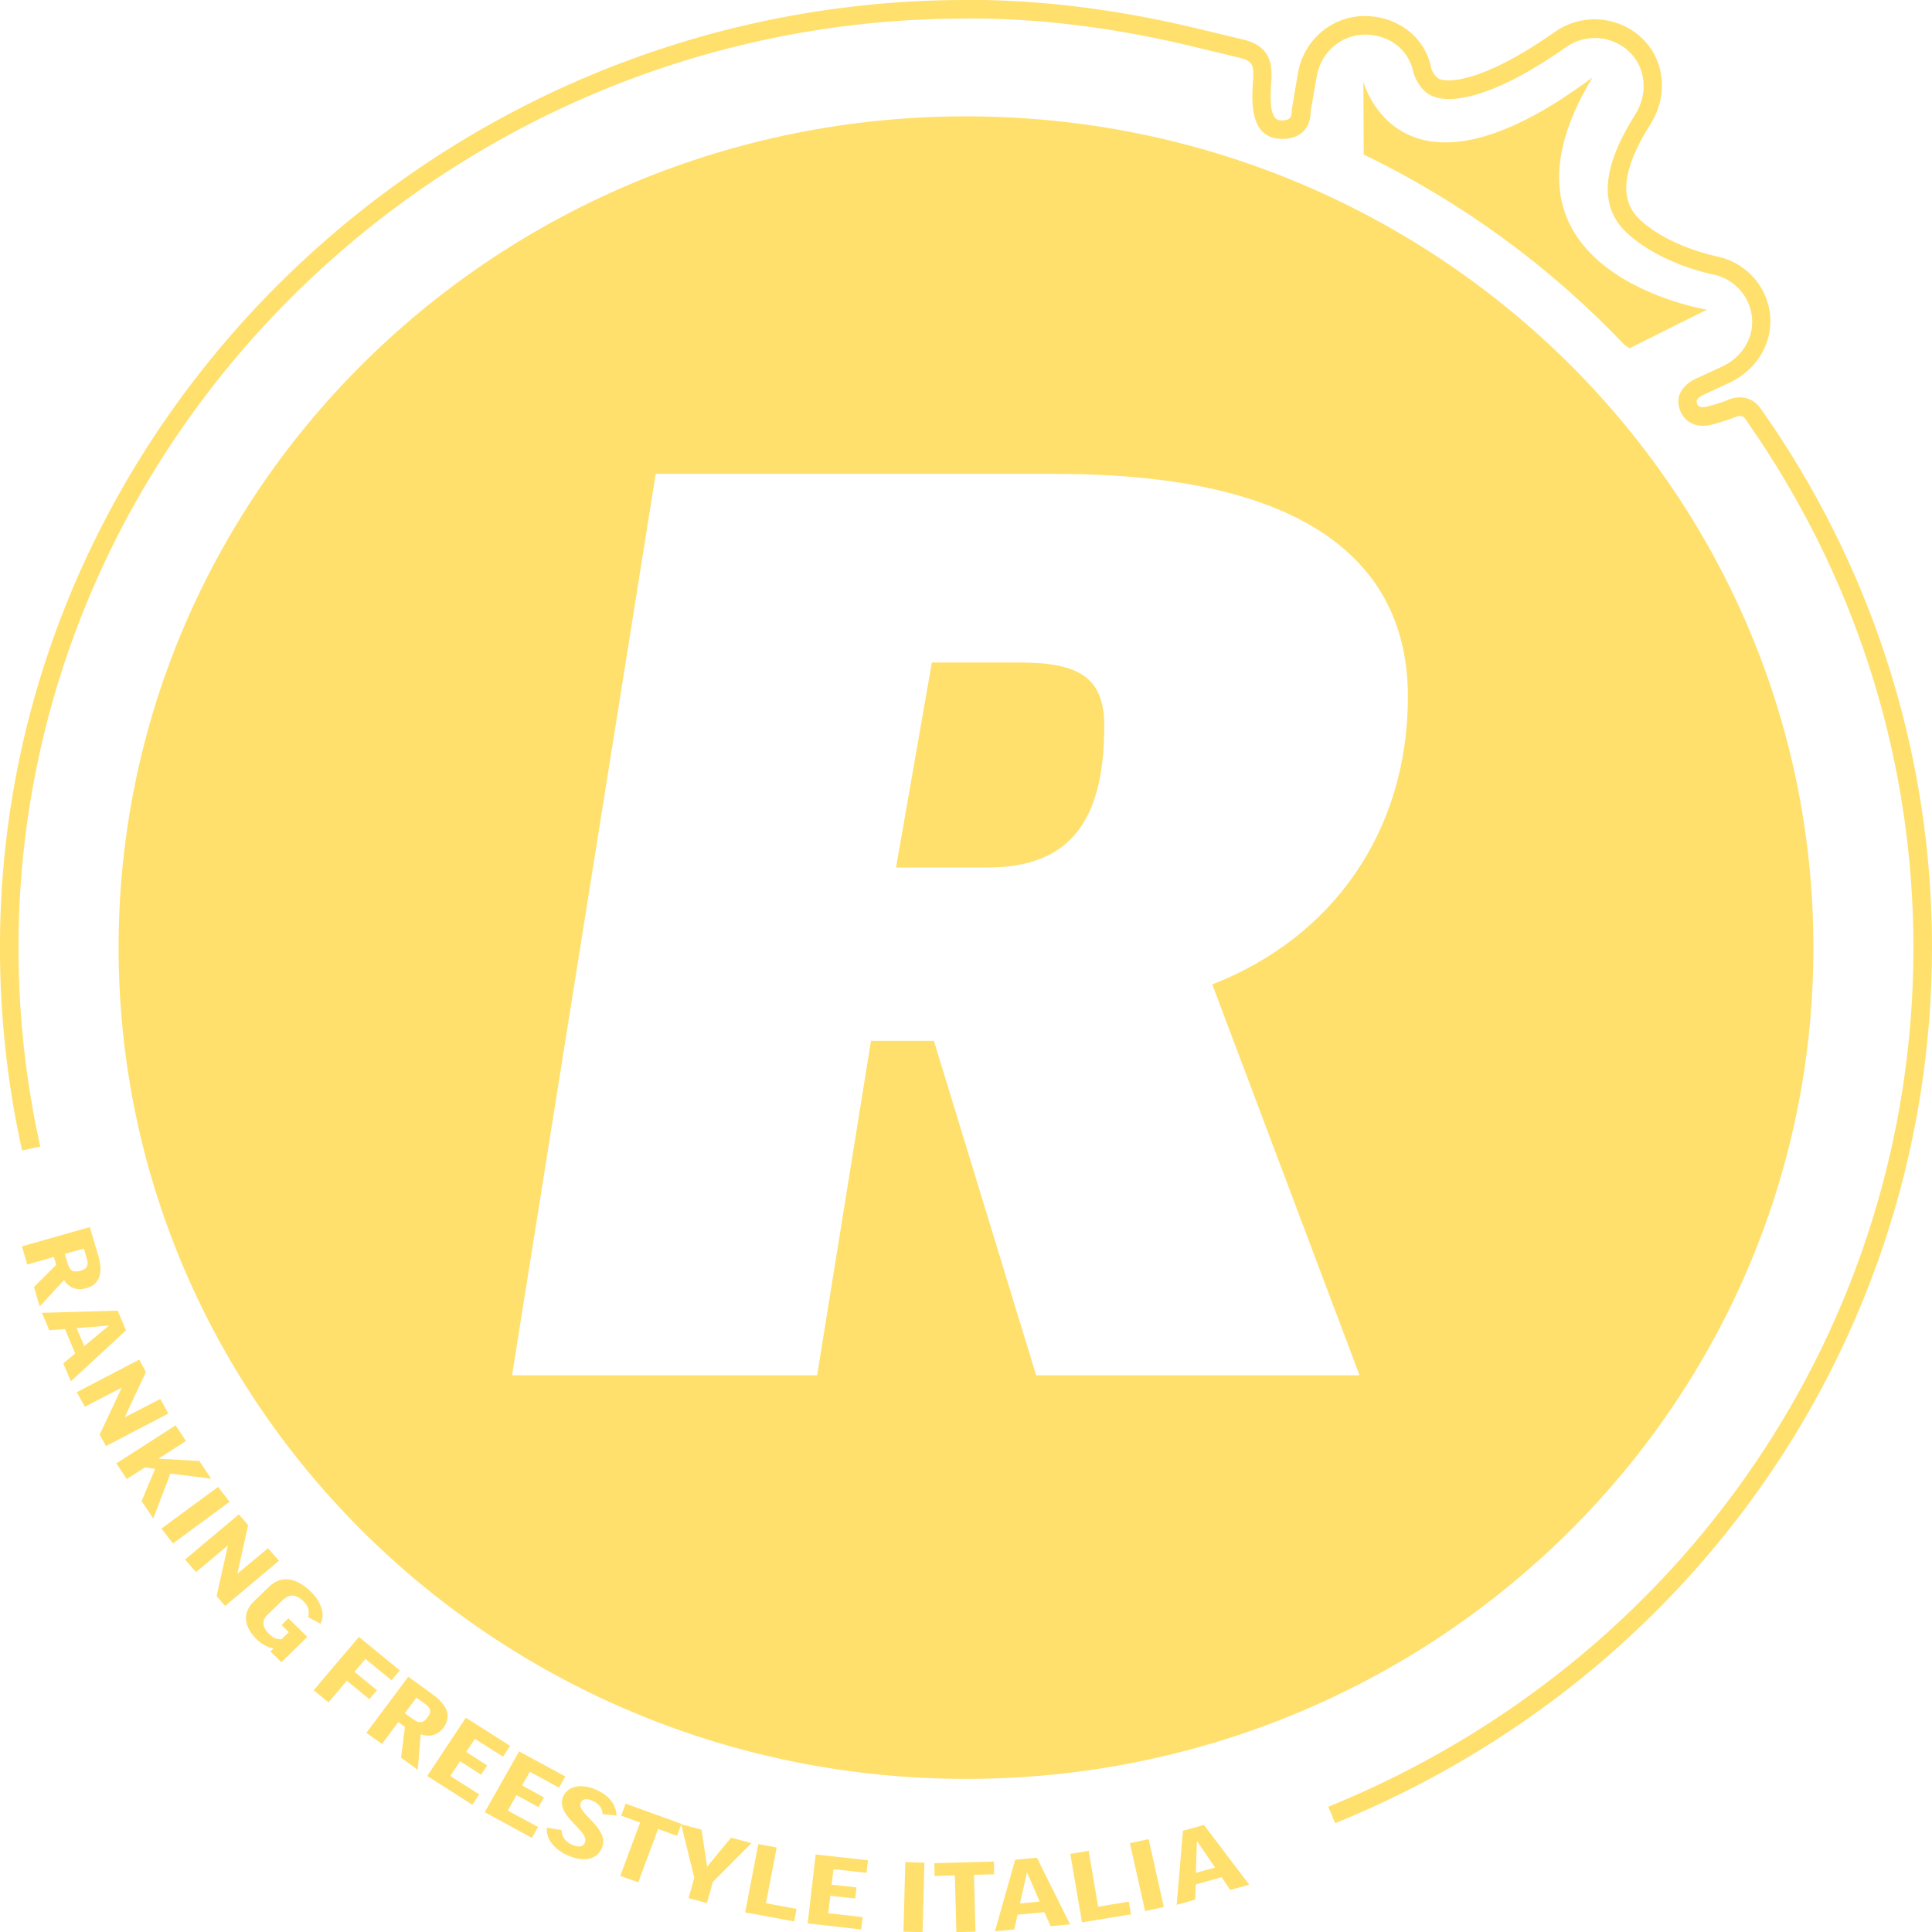 <svg width="256" height="256" viewBox="0 0 256 256" fill="none" xmlns="http://www.w3.org/2000/svg">
<g clip-path="url(#clip0_93_3536)">
<path d="M7.451 167.587L7.132 166.55L3.615 167.563L2.902 165.15L11.902 162.593L13.009 166.332C13.771 168.865 13.058 170.24 11.435 170.699C10.255 171.037 9.173 170.699 8.484 169.613L5.263 173.111L4.5 170.53L7.451 167.587ZM8.583 166.139L8.976 167.442C9.271 168.479 9.812 168.6 10.648 168.383C11.534 168.118 11.779 167.708 11.484 166.718L11.116 165.44L8.607 166.139H8.583Z" fill="#FFE06D"/>
<path d="M6.541 176.271L5.558 173.956L15.591 173.666L16.698 176.271L9.394 183.026L8.386 180.662L9.96 179.335L8.607 176.103L6.541 176.271ZM10.156 175.982L11.165 178.37L14.435 175.644L10.156 175.982Z" fill="#FFE06D"/>
<path d="M19.329 181.82L16.526 187.802L21.247 185.366L22.305 187.296L14.042 191.614L13.206 190.094L16.132 183.87L11.238 186.403L10.181 184.473L18.444 180.155L19.329 181.796V181.82Z" fill="#FFE06D"/>
<path d="M18.764 198.899L20.559 194.629L19.206 194.436L16.796 195.98L15.419 193.906L23.264 188.864L24.641 190.939L21.001 193.279L26.412 193.592L27.985 195.932L22.575 195.257L20.313 201.215L18.764 198.899Z" fill="#FFE06D"/>
<path d="M30.42 198.996L22.919 204.52L21.395 202.542L28.895 197.018L30.42 198.996Z" fill="#FFE06D"/>
<path d="M32.879 202.084L31.453 208.525L35.511 205.147L36.961 206.812L29.83 212.795L28.699 211.492L30.199 204.786L25.969 208.308L24.518 206.643L31.65 200.66L32.879 202.084Z" fill="#FFE06D"/>
<path d="M42.519 215.183L40.822 214.266C41.068 213.446 40.822 212.795 40.232 212.191C39.224 211.202 38.339 211.178 37.429 212.047L35.461 213.953C34.625 214.749 34.773 215.641 35.658 216.51C36.174 217.016 36.642 217.233 37.306 217.209L38.265 216.268L37.306 215.328L38.216 214.435L40.724 216.896L37.281 220.249L35.83 218.825L36.248 218.415C35.437 218.295 34.674 217.861 33.986 217.185C32.363 215.593 32.043 213.76 33.617 212.216L35.609 210.286C37.109 208.814 39.076 208.838 41.191 210.913C42.617 212.312 43.109 213.953 42.47 215.183H42.519Z" fill="#FFE06D"/>
<path d="M52.971 221.358L51.864 222.637L48.421 219.815L46.97 221.527L49.946 223.964L48.938 225.146L45.962 222.709L43.527 225.58L41.56 223.964L47.56 216.896L52.971 221.334V221.358Z" fill="#FFE06D"/>
<path d="M53.659 228.837L52.774 228.185L50.61 231.08L48.544 229.609L54.102 222.179L57.299 224.495C59.487 226.063 59.758 227.582 58.774 228.909C58.036 229.898 56.979 230.236 55.749 229.802L55.356 234.506L53.143 232.914L53.659 228.813V228.837ZM53.659 227.028L54.766 227.824C55.651 228.451 56.167 228.234 56.659 227.558C57.2 226.81 57.127 226.352 56.291 225.749L55.184 224.953L53.635 227.003L53.659 227.028Z" fill="#FFE06D"/>
<path d="M67.578 231.37L66.644 232.769L62.93 230.405L61.774 232.142L64.553 233.927L63.742 235.157L60.963 233.372L59.66 235.326L63.496 237.763L62.586 239.138L56.61 235.326L61.725 227.606L67.578 231.322V231.37Z" fill="#FFE06D"/>
<path d="M74.906 235.398L74.07 236.87L70.209 234.771L69.177 236.58L72.078 238.173L71.341 239.451L68.439 237.859L67.283 239.91L71.291 242.081L70.48 243.528L64.234 240.127L68.783 232.069L74.882 235.374L74.906 235.398Z" fill="#FFE06D"/>
<path d="M81.669 240.561L79.849 240.392C79.849 239.596 79.333 238.993 78.546 238.631C77.636 238.221 77.169 238.39 76.948 238.872C76.308 240.271 80.956 242.274 79.726 244.927C79.013 246.495 77.218 246.761 75.128 245.796C73.431 245.048 72.3 243.6 72.472 242.177L74.415 242.491C74.39 243.383 75.005 244.083 75.767 244.421C76.677 244.831 77.218 244.734 77.489 244.179C78.226 242.587 73.431 240.633 74.66 237.98C75.251 236.701 76.997 236.243 79.013 237.159C80.858 237.98 81.645 239.234 81.694 240.585L81.669 240.561Z" fill="#FFE06D"/>
<path d="M90.301 241.671L89.711 243.263L87.202 242.346L84.571 249.414L82.186 248.57L84.817 241.502L82.308 240.585L82.899 238.993L90.301 241.671Z" fill="#FFE06D"/>
<path d="M94.432 249.462L93.67 252.164L91.235 251.513L91.998 248.811L90.252 241.719L92.957 242.443L93.695 247.315H93.719L96.867 243.504L99.572 244.228L94.383 249.438L94.432 249.462Z" fill="#FFE06D"/>
<path d="M102.916 244.807L101.49 252.188L105.548 252.936L105.228 254.601L98.736 253.395L100.482 244.348L102.916 244.807Z" fill="#FFE06D"/>
<path d="M115.016 246.495L114.819 248.16L110.442 247.677L110.196 249.728L113.491 250.09L113.319 251.561L110.023 251.199L109.753 253.515L114.302 254.022L114.106 255.662L107.023 254.866L108.081 245.723L114.991 246.495H115.016Z" fill="#FFE06D"/>
<path d="M122.491 246.809L122.246 256.024L119.713 255.952L119.958 246.737L122.491 246.809Z" fill="#FFE06D"/>
<path d="M131.689 246.664L131.738 248.353L129.057 248.425L129.254 255.952L126.721 256.024L126.524 248.498L123.844 248.57L123.795 246.881L131.689 246.664Z" fill="#FFE06D"/>
<path d="M134.394 255.662L131.836 255.904L134.517 246.423L137.394 246.158L141.796 254.987L139.214 255.228L138.378 253.371L134.836 253.708L134.394 255.686V255.662ZM135.156 252.213L137.763 251.971L136.091 248.112H136.066L135.156 252.237V252.213Z" fill="#FFE06D"/>
<path d="M144.255 245.241L145.509 252.647L149.567 251.971L149.862 253.66L143.37 254.721L141.821 245.651L144.255 245.241Z" fill="#FFE06D"/>
<path d="M152.198 243.697L154.215 252.695L151.731 253.226L149.715 244.228L152.198 243.697Z" fill="#FFE06D"/>
<path d="M158.371 251.706L155.912 252.406L156.748 242.587L159.527 241.815L165.527 249.728L163.019 250.427L161.863 248.739L158.445 249.704L158.371 251.73V251.706ZM158.469 248.16L161.002 247.46L158.617 243.962H158.592L158.469 248.184V248.16Z" fill="#FFE06D"/>
<path d="M176.937 241.622L176.003 239.403C223.096 220.273 253.541 175.596 253.541 125.588C253.541 101.392 246.384 77.968 232.859 57.849L231.26 55.508C230.818 54.881 230.105 55.171 229.809 55.316C229.588 55.412 227.719 56.087 226.514 56.329C224.498 56.739 222.899 55.75 222.457 53.844C222.014 51.938 223.662 50.636 224.621 50.225L228.162 48.585C230.695 47.403 232.269 45.015 232.17 42.458C232.097 40.431 231.113 38.622 229.465 37.44C228.703 36.885 227.818 36.523 226.883 36.354C226.317 36.234 221.399 35.148 217.44 32.35C214.833 30.492 209.398 26.633 216.678 15.174C218.325 12.568 218.128 9.288 216.186 7.165C215.866 6.827 215.522 6.513 215.153 6.248C212.866 4.632 209.792 4.632 207.505 6.248C197.521 13.292 191.471 14.04 189.159 12.375C187.954 11.531 187.438 10.084 187.34 9.794C186.995 8.057 186.135 6.706 184.831 5.79C183.675 4.969 182.298 4.583 180.798 4.583C177.675 4.632 175.019 6.948 174.478 10.108L173.667 14.739C173.667 15.222 173.642 16.452 172.732 17.369C172.216 17.9 171.232 18.527 169.486 18.382C165.527 18.117 165.871 13.099 166.019 10.976C166.019 10.663 166.068 10.421 166.068 10.252C166.068 8.853 166.068 8.154 164.518 7.72L158.125 6.176C148.534 3.86 139.214 2.605 130.36 2.461C129.328 2.461 128.295 2.436 127.237 2.461C59.118 2.822 3.172 57.487 2.459 124.261C2.361 133.597 3.32 142.908 5.336 151.931L2.926 152.437C0.885 143.246 -0.099 133.741 -0 124.237C0.713 56.16 57.766 0.434 127.188 0C128.246 0 129.303 0 130.36 0C139.386 0.169 148.903 1.423 158.666 3.787L165.109 5.331C168.478 6.296 168.478 8.781 168.478 10.108C168.478 10.421 168.478 10.735 168.429 11.097C168.281 13.316 168.281 15.849 169.609 15.946C170.052 15.97 170.617 15.946 170.888 15.656C171.183 15.343 171.158 14.764 171.158 14.764V14.595L171.994 9.649C172.757 5.331 176.421 2.171 180.724 2.123C182.765 2.099 184.634 2.678 186.233 3.787C188.053 5.066 189.282 6.972 189.676 9.167C189.75 9.384 190.118 10.06 190.561 10.373C191.422 11 196.143 11.193 206.029 4.222C209.177 2.002 213.407 2.002 216.555 4.222C217.071 4.583 217.538 5.018 217.981 5.476C220.661 8.371 220.956 12.858 218.743 16.38C212.669 25.957 216.53 28.683 218.842 30.348C222.457 32.905 227.129 33.894 227.326 33.942C228.605 34.183 229.809 34.69 230.867 35.438C233.129 37.054 234.507 39.563 234.58 42.313C234.703 45.811 232.588 49.116 229.17 50.708L225.604 52.372C225.604 52.372 224.719 52.807 224.817 53.265C224.891 53.603 225.014 54.109 225.998 53.916C227.031 53.723 228.752 53.072 228.777 53.072C229.613 52.614 231.875 52.107 233.277 54.109L234.9 56.449C248.696 76.978 256 100.861 256 125.515C256 176.513 224.965 222.058 176.937 241.574V241.622Z" fill="#FFE06D"/>
<path d="M215.35 45.763C215.719 46.004 215.916 46.148 215.916 46.148L226.17 41.034C226.17 41.034 195.381 36.065 211.022 10.252C185.471 29.31 180.651 10.807 180.651 10.807L180.7 20.481C193.783 26.801 205.489 35.413 215.325 45.763H215.35Z" fill="#FFE06D"/>
<path d="M135.132 87.786H123.475L118.729 114.949H130.853C141.796 114.949 146.321 108.749 146.321 96.181C146.321 89.788 143.001 87.786 135.132 87.786Z" fill="#FFE06D"/>
<path d="M128 15.415C65.98 15.415 15.714 64.724 15.714 125.564C15.714 186.403 65.98 235.712 128 235.712C190.02 235.712 240.286 186.403 240.286 125.564C240.286 64.724 189.996 15.415 128 15.415ZM180.11 182.23H137.296L123.746 137.915H115.409L108.277 182.23H67.849L86.883 62.794H139.927C173.003 62.794 186.553 74.47 186.553 92.321C186.553 110.173 176.569 124.237 160.633 130.436L180.134 182.206L180.11 182.23Z" fill="#FFE06D"/>
</g>
<defs>
<clipPath id="clip0_93_3536">
<rect width="256" height="256" fill="white"/>
</clipPath>
</defs>
</svg>
